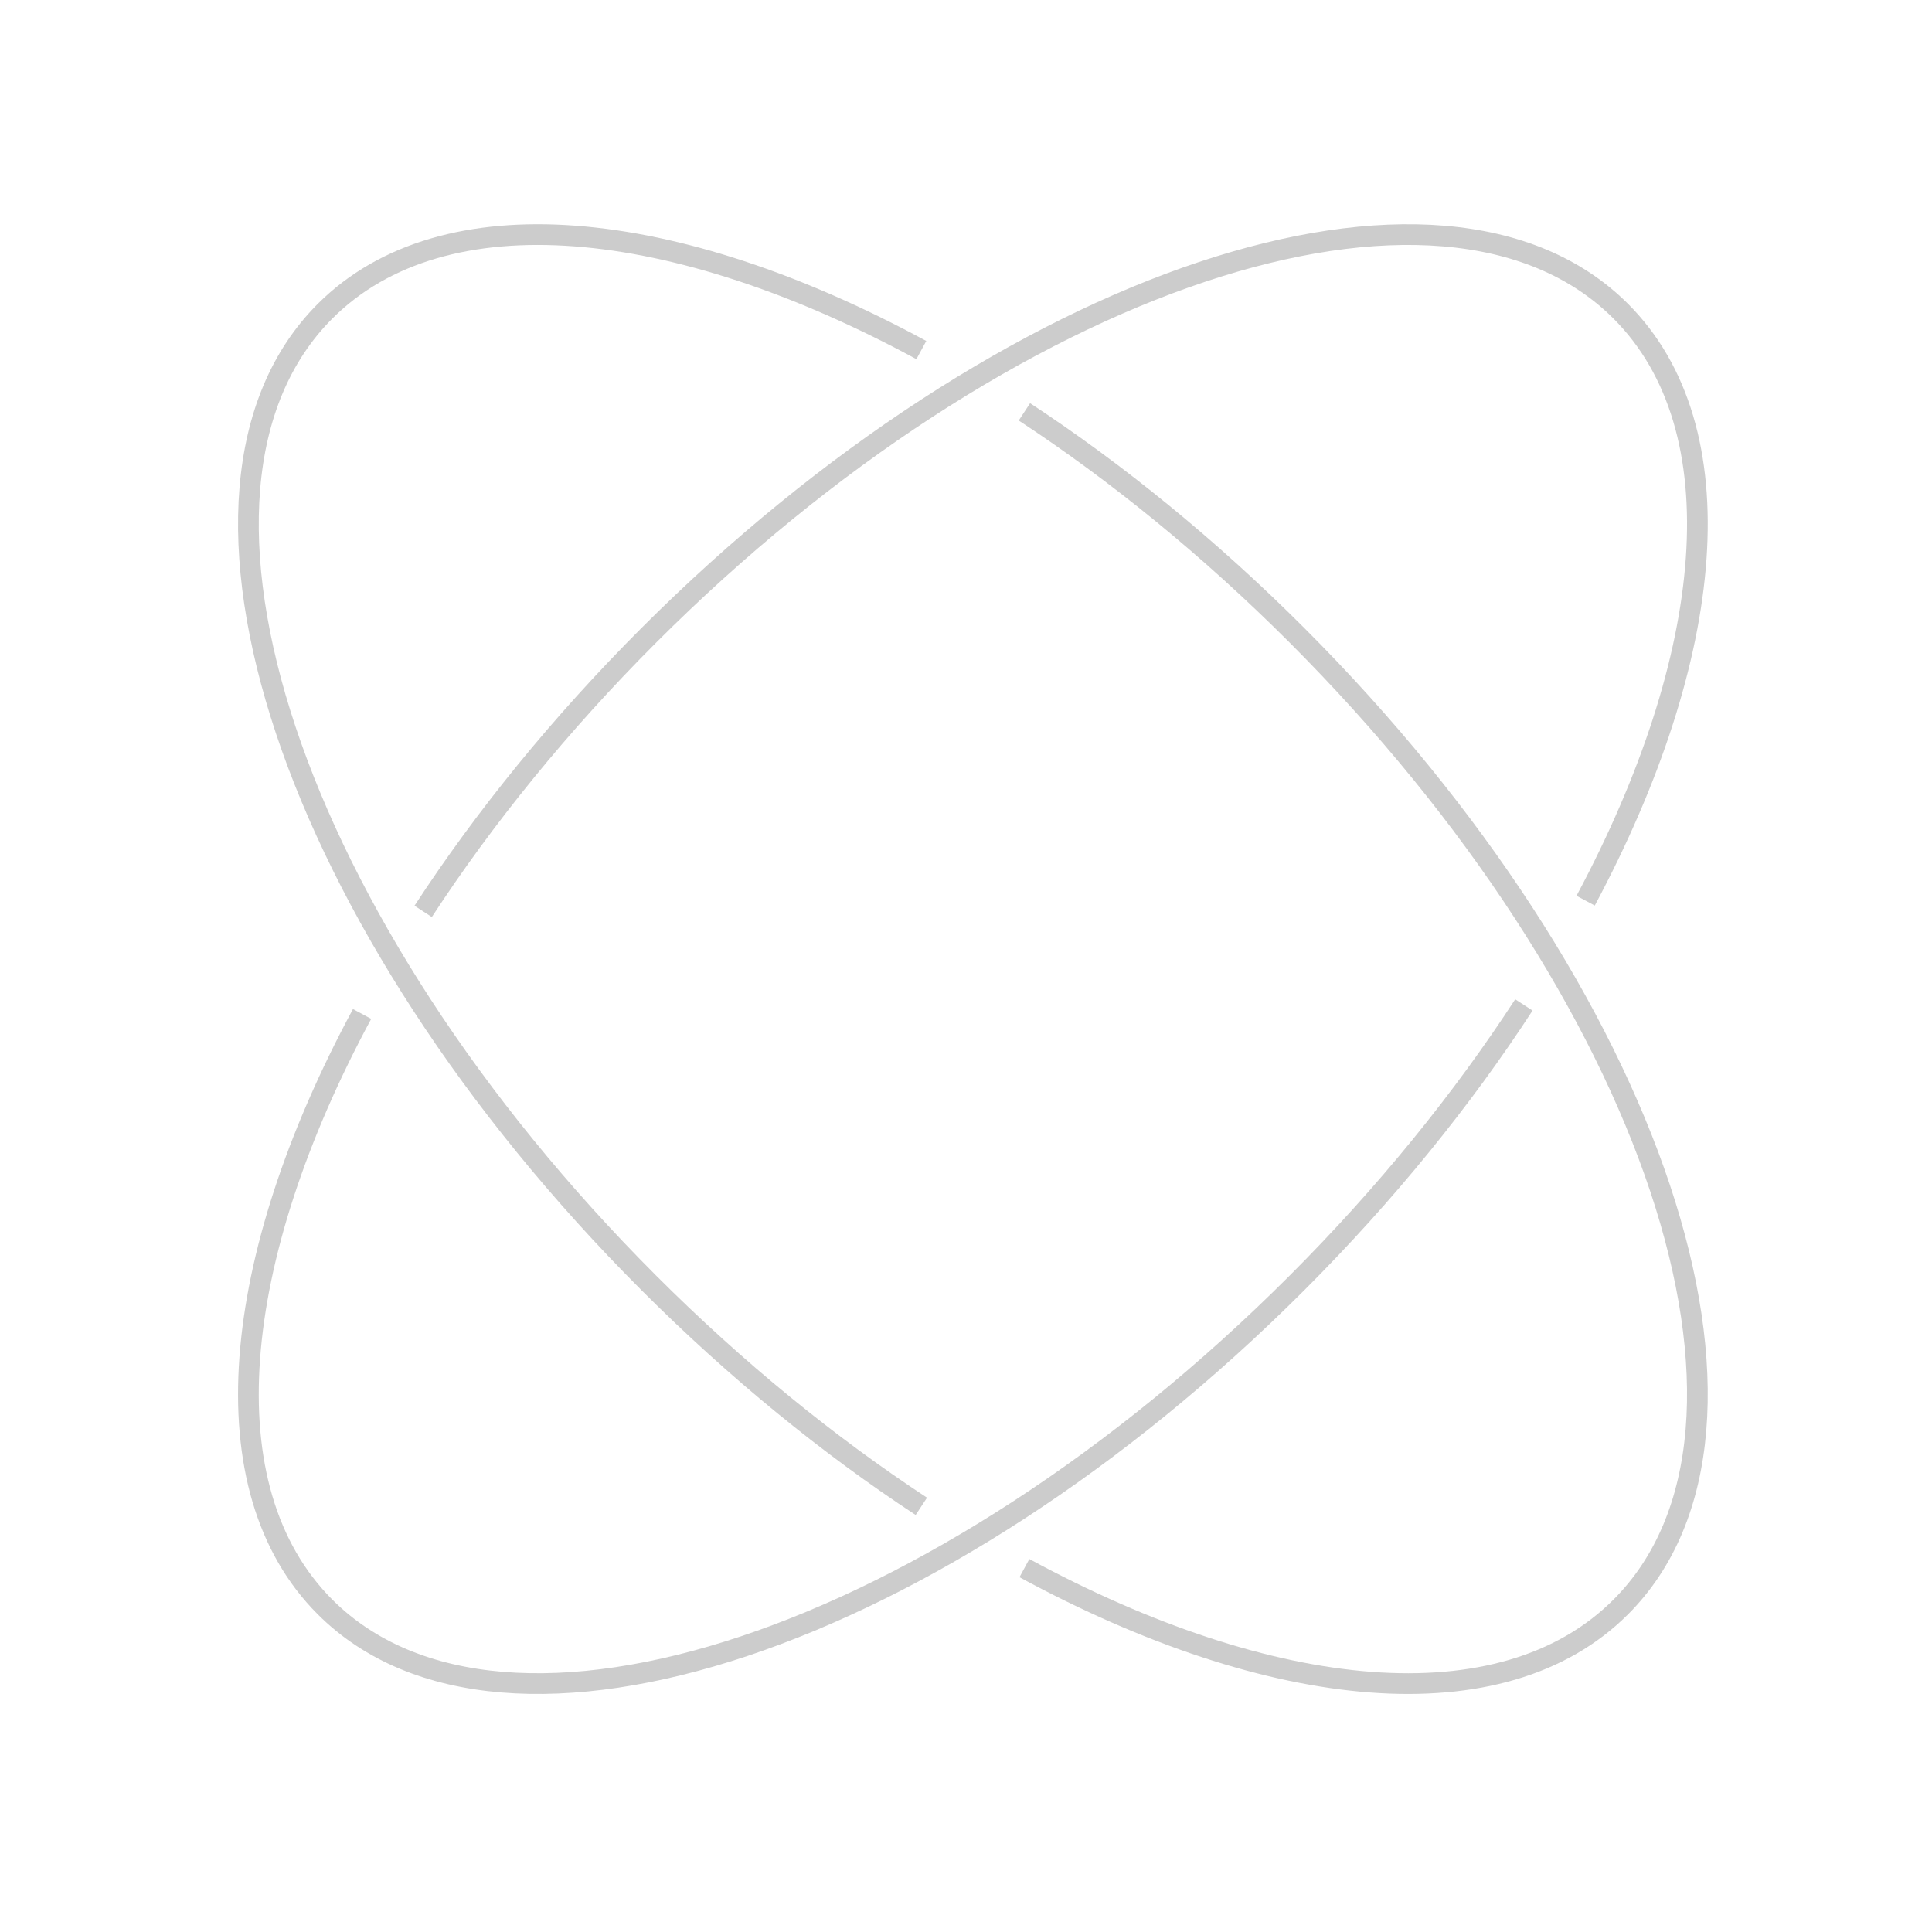 <svg width="140" height="140" viewBox="0 0 140 140" fill="none" xmlns="http://www.w3.org/2000/svg">
<path d="M110.426 72.82C105.993 79.636 100.467 86.48 93.974 92.974C68.045 118.902 36.517 129.411 23.553 116.447C14.998 107.892 16.665 91.254 26.238 73.475M114.901 65.266C124.351 47.584 125.96 31.066 117.447 22.553C104.483 9.589 72.955 20.098 47.026 46.026C40.577 52.476 35.082 59.272 30.664 66.042" stroke="black" stroke-opacity="0.2" stroke-width="1.5"/>
<path d="M66.764 25.368C48.895 15.68 32.146 13.96 23.553 22.553C10.589 35.517 21.098 67.045 47.026 92.974C53.388 99.335 60.086 104.768 66.764 109.154M74.233 29.845C80.913 34.231 87.612 39.664 93.974 46.026C119.902 71.955 130.411 103.483 117.447 116.447C108.854 125.041 92.103 123.32 74.233 113.631" stroke="black" stroke-opacity="0.2" stroke-width="1.5"/>
</svg>
